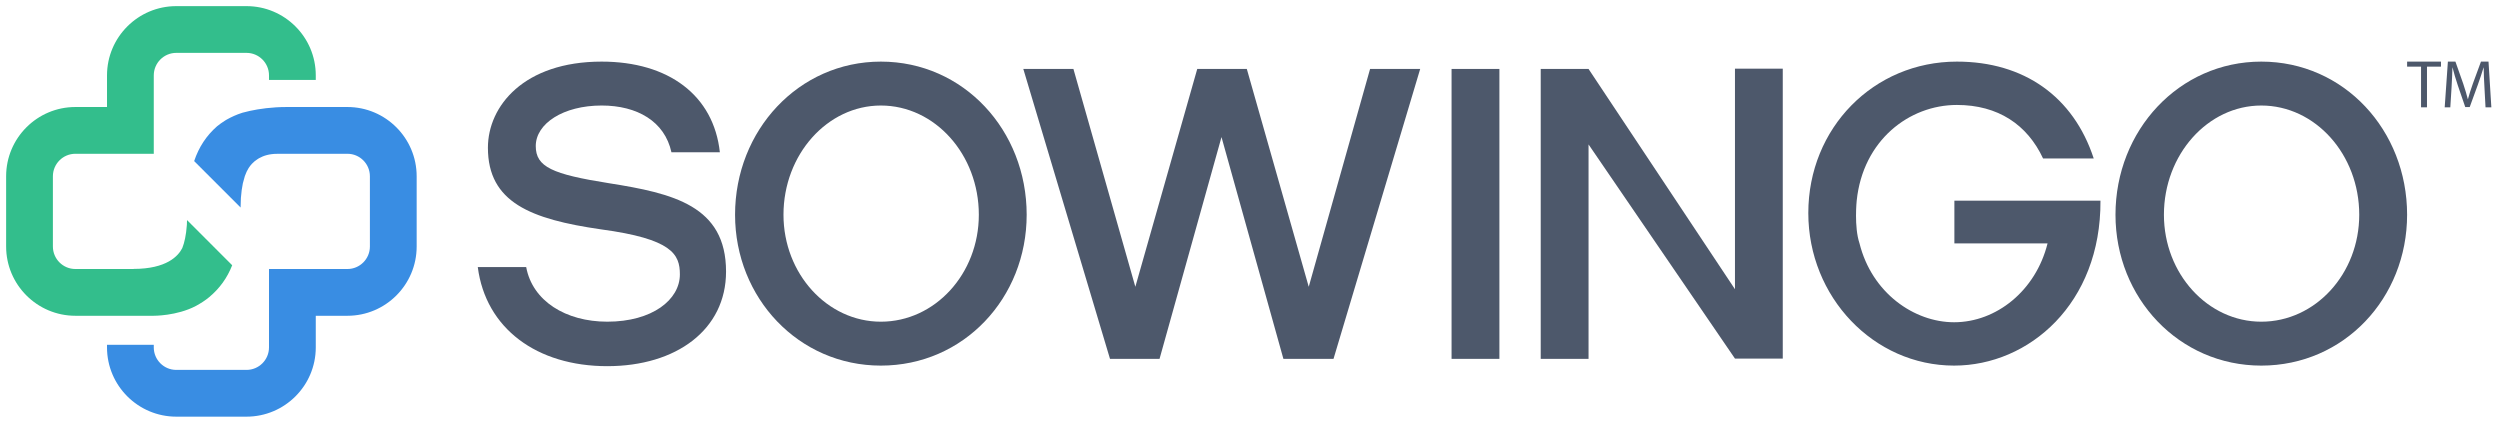 <svg width="272" height="46" viewBox="0 0 272 46" fill="none" xmlns="http://www.w3.org/2000/svg">
<path fill-rule="evenodd" clip-rule="evenodd" d="M16.704 34.356C16.704 34.356 19.233 34.383 21.311 33.289C21.833 33.003 22.329 32.691 22.77 32.322C23.905 31.365 24.714 30.248 25.262 28.859L20.348 23.945L20.331 24.472C20.247 25.61 20.067 26.401 19.832 26.991C19.396 27.853 18.134 29.258 14.523 29.258L14.517 29.268H8.2C6.852 29.268 5.755 28.171 5.755 26.821V19.177C5.755 17.828 6.852 16.731 8.2 16.731H16.731V8.2C16.731 6.852 17.828 5.753 19.177 5.753H26.821C28.171 5.753 29.268 6.852 29.268 8.2V8.697H34.356V8.2C34.356 4.045 30.976 0.667 26.821 0.667H19.177C15.024 0.667 11.643 4.045 11.643 8.2V11.643H8.2C4.046 11.643 0.667 15.022 0.667 19.177V26.821C0.667 30.976 4.046 34.356 8.2 34.356H16.704Z" fill="#33BE8C"/>
<path fill-rule="evenodd" clip-rule="evenodd" d="M31.203 11.643C29.581 11.643 28.212 11.843 27.186 12.065C26.878 12.132 26.624 12.198 26.391 12.261C25.721 12.467 25.133 12.751 24.698 12.994C24.648 13.021 24.595 13.054 24.543 13.084C24.368 13.194 24.2 13.307 24.031 13.424C23.864 13.547 23.718 13.658 23.616 13.74C22.45 14.768 21.643 15.989 21.125 17.526L26.177 22.579L26.21 21.527C26.256 20.904 26.33 20.386 26.423 19.944L26.64 19.157C26.764 18.802 26.904 18.515 27.054 18.281C27.154 18.128 27.263 17.976 27.397 17.832C27.601 17.614 27.788 17.471 27.991 17.337C28.048 17.296 28.111 17.258 28.171 17.221C28.679 16.933 29.318 16.736 30.152 16.736C30.237 16.736 30.298 16.731 30.377 16.731H37.8C39.148 16.731 40.245 17.828 40.245 19.178V26.821C40.245 28.171 39.148 29.268 37.8 29.268H29.267V37.8C29.267 39.147 28.171 40.245 26.821 40.245H19.177C17.827 40.245 16.731 39.147 16.731 37.8V37.514H11.642V37.8C11.642 41.954 15.024 45.332 19.177 45.332H26.821C30.976 45.332 34.356 41.954 34.356 37.8V34.356H37.8C41.954 34.356 45.333 30.977 45.333 26.821V19.178C45.333 15.023 41.954 11.643 37.8 11.643H31.203Z" fill="#398DE3"/>
<path fill-rule="evenodd" clip-rule="evenodd" d="M270.75 6.703H269.929L269.045 9.108C268.824 9.736 268.647 10.283 268.513 10.784H268.499C268.364 10.268 268.204 9.721 267.999 9.108L267.15 6.703H266.33L265.983 11.676H266.594L266.728 9.544C266.773 8.791 266.808 7.965 266.824 7.346H266.838C266.979 7.935 267.172 8.569 267.407 9.279L268.218 11.646H268.706L269.584 9.234C269.836 8.549 270.033 7.92 270.209 7.346H270.224C270.224 7.958 270.269 8.799 270.308 9.494L270.425 11.676H271.059L270.75 6.703Z" fill="#4D586B"/>
<path fill-rule="evenodd" clip-rule="evenodd" d="M261.894 7.251H263.41V11.676H264.056V7.251H265.579V6.703H261.894V7.251Z" fill="#4D586B"/>
<path fill-rule="evenodd" clip-rule="evenodd" d="M66.255 19.933C60.068 18.954 58.291 18.155 58.291 15.891C58.291 13.441 61.292 11.48 65.459 11.48C69.316 11.48 72.317 13.196 73.052 16.564H78.32C77.647 10.378 72.746 6.703 65.459 6.703C57.004 6.703 53.085 11.542 53.085 16.073C53.085 22.016 57.741 23.853 65.395 24.955C73.113 25.996 73.971 27.65 73.971 29.855C73.971 32.612 70.97 34.999 66.07 34.999C61.539 34.999 57.924 32.735 57.25 29.059H51.983C52.841 35.736 58.412 39.839 66.07 39.839C73.603 39.839 78.994 35.857 78.994 29.549C78.994 22.384 73.236 21.037 66.255 19.933Z" fill="#4D586B"/>
<path fill-rule="evenodd" clip-rule="evenodd" d="M95.837 6.703C86.896 6.703 79.975 14.177 79.975 23.363C79.975 32.427 86.896 39.778 95.837 39.778C104.842 39.778 111.702 32.427 111.702 23.363C111.702 14.177 104.842 6.703 95.837 6.703ZM95.837 35C90.02 35 85.243 29.795 85.243 23.364C85.243 16.811 90.02 11.481 95.837 11.481C101.72 11.481 106.497 16.811 106.497 23.364C106.497 29.795 101.72 35 95.837 35Z" fill="#4D586B"/>
<path fill-rule="evenodd" clip-rule="evenodd" d="M142.391 31.203L135.653 7.501H130.261L123.525 31.203L116.788 7.501H111.336L120.768 39.044H126.158L132.899 14.913L139.634 39.044H145.086L154.517 7.501H149.065L142.391 31.203Z" fill="#4D586B"/>
<path fill-rule="evenodd" clip-rule="evenodd" d="M157.93 7.501H163.135V39.044H157.93V7.501Z" fill="#4D586B"/>
<path fill-rule="evenodd" clip-rule="evenodd" d="M246.028 6.703C237.086 6.703 230.165 14.177 230.165 23.363C230.165 32.427 237.086 39.778 246.028 39.778C255.033 39.778 261.893 32.427 261.893 23.363C261.893 14.177 255.033 6.703 246.028 6.703ZM246.028 35C240.211 35 235.435 29.795 235.435 23.364C235.435 16.811 240.211 11.481 246.028 11.481C251.909 11.481 256.685 16.811 256.685 23.364C256.685 29.795 251.909 35 246.028 35Z" fill="#4D586B"/>
<path fill-rule="evenodd" clip-rule="evenodd" d="M212.637 26.485H222.773C221.489 31.631 217.2 35.061 212.607 35.061C208.257 35.061 203.663 31.875 202.316 26.485C201.709 24.676 202.009 21.834 202.009 21.834C202.685 15.278 207.707 11.419 212.912 11.419C217.385 11.419 220.569 13.564 222.285 17.238H227.796C225.592 10.501 220.202 6.703 212.912 6.703C203.846 6.703 196.744 13.931 196.744 23.18C196.744 32.306 203.846 39.777 212.607 39.777C220.754 39.777 228.592 33.039 228.531 21.834H212.637V26.485Z" fill="#4D586B"/>
<path fill-rule="evenodd" clip-rule="evenodd" d="M188.764 31.468L172.834 7.502H167.63V39.045H172.834V15.714L188.764 39.014H193.965V7.471H188.764V31.468Z" fill="#4D586B"/>
</svg>
